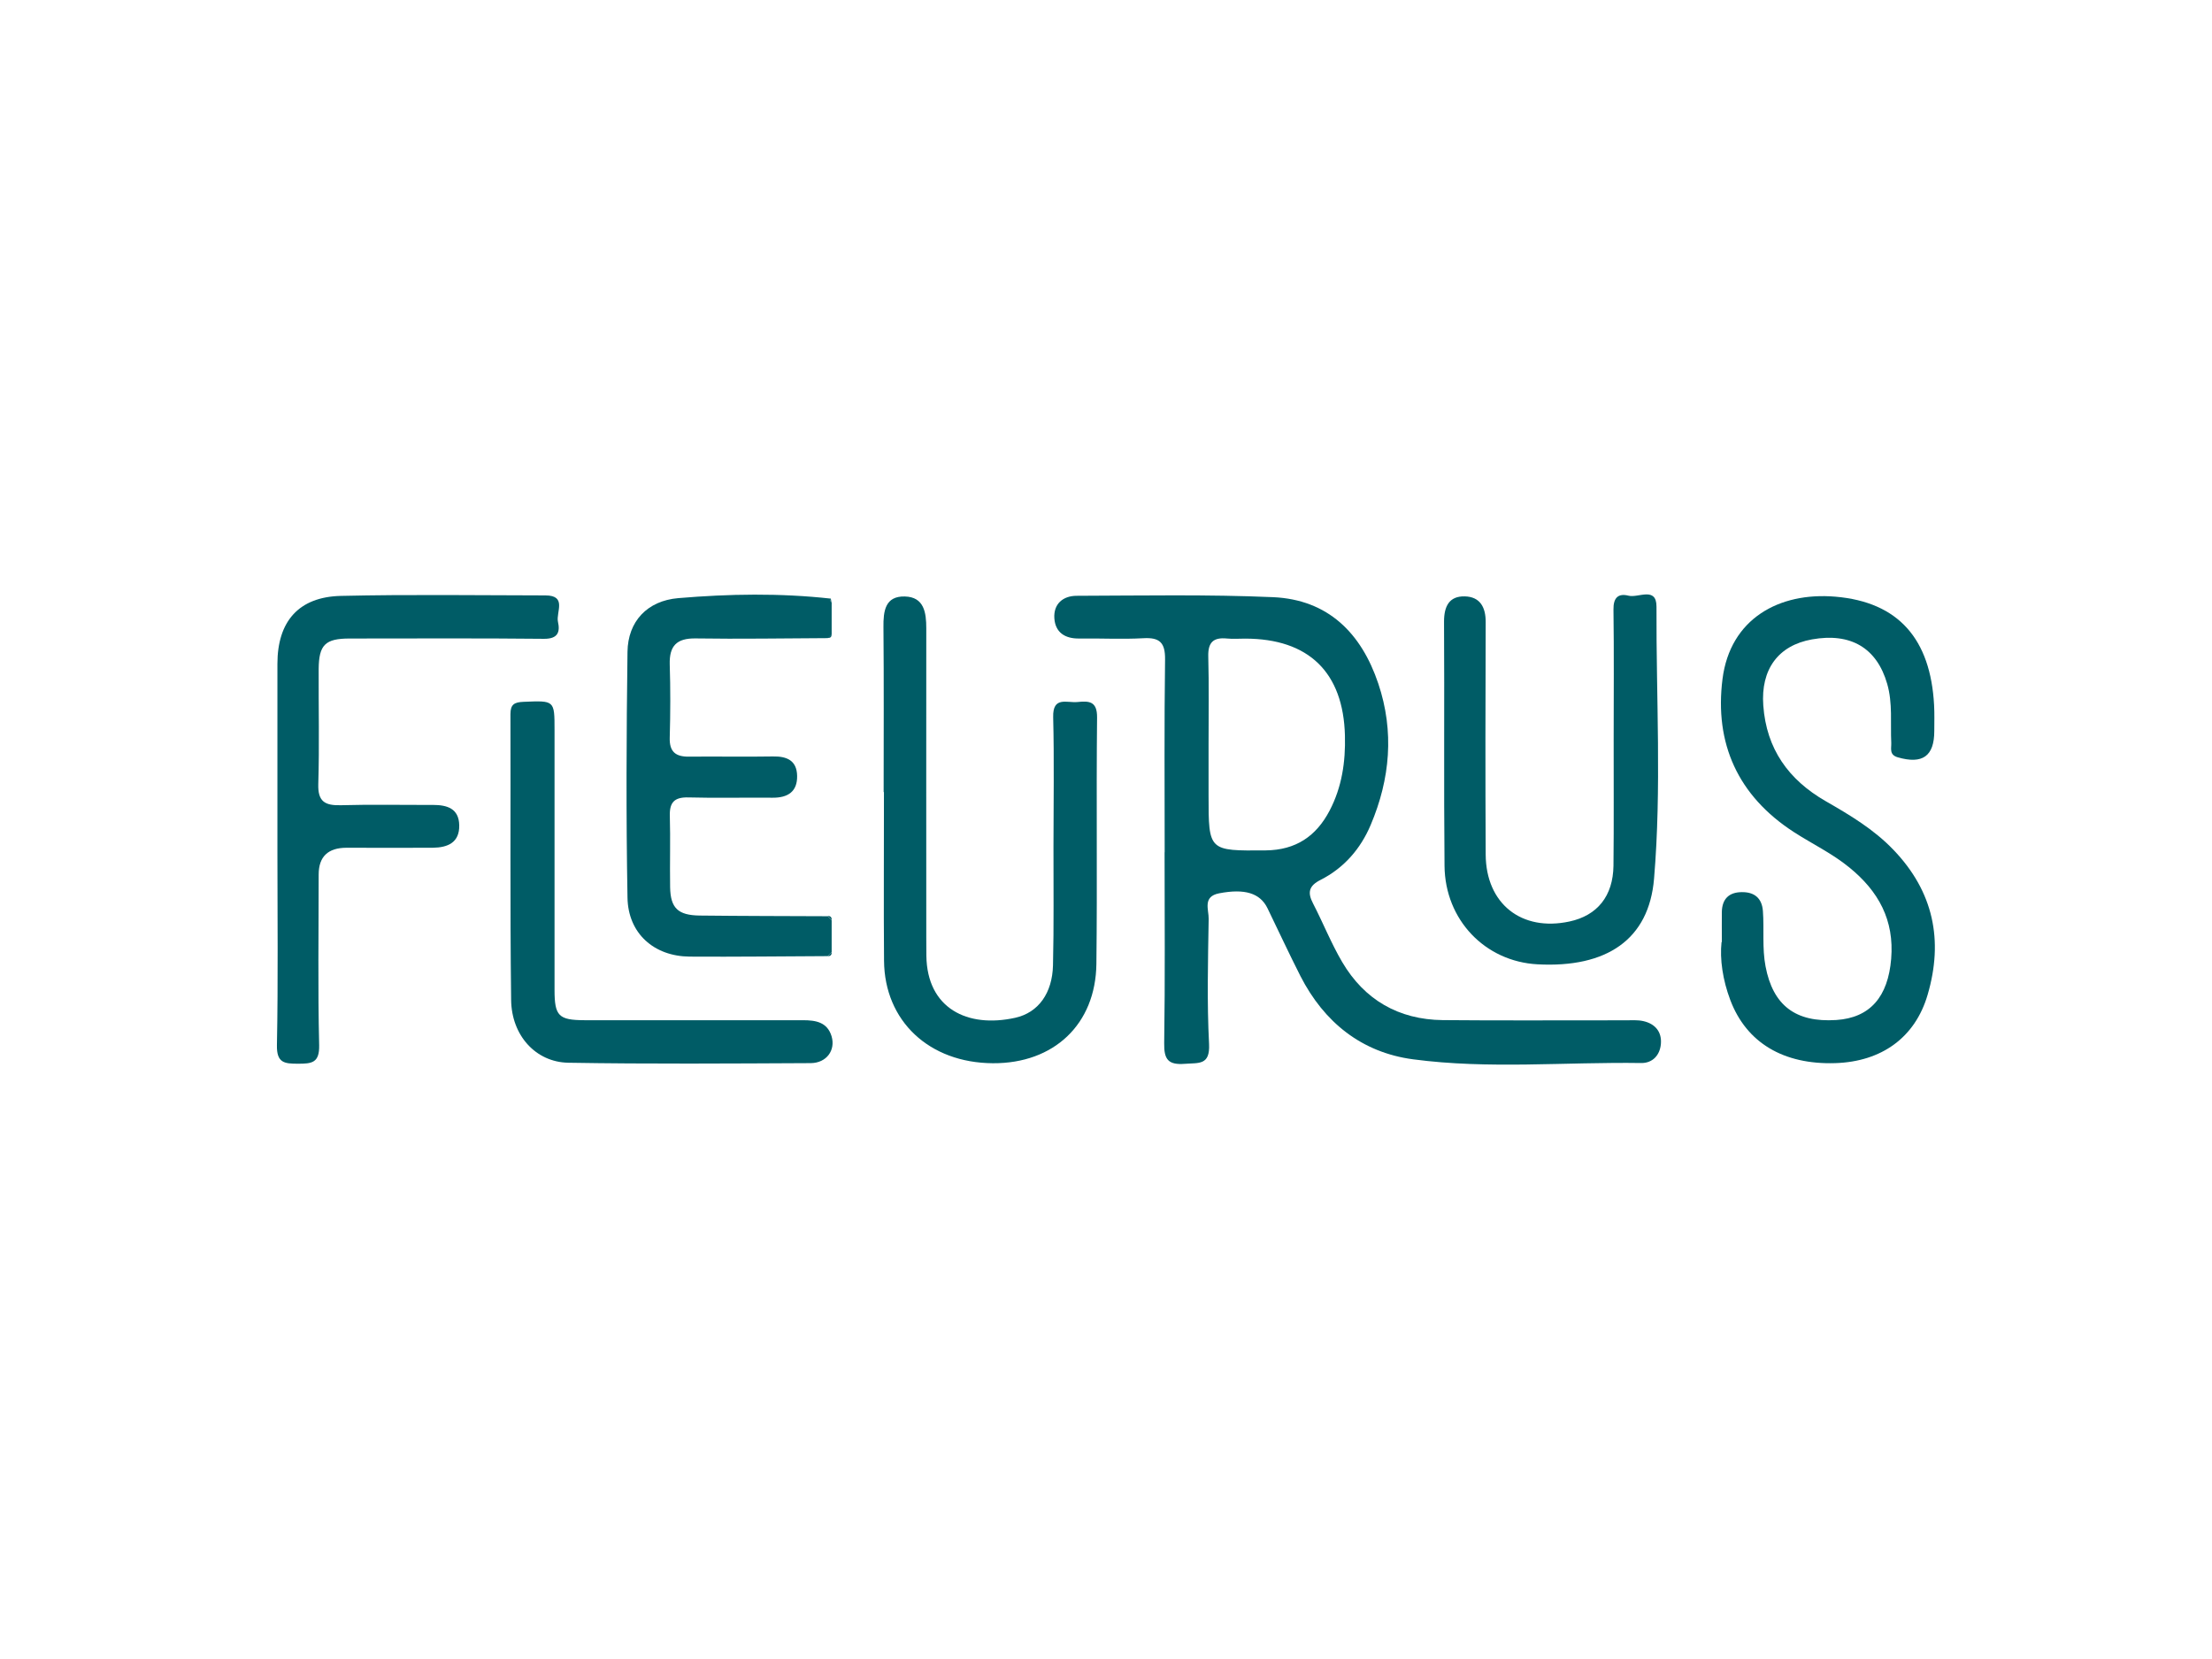 <svg xmlns="http://www.w3.org/2000/svg" id="Calque_3" viewBox="0 0 226.77 170.08"><defs><style>.cls-1{fill:#005c66;stroke-width:0px;}</style></defs><path class="cls-1" d="M119.4,87.37c0-6.59-.05-13.17.04-19.76.02-1.71-.53-2.28-2.23-2.18-2.19.12-4.38,0-6.58.03-1.46.02-2.44-.63-2.54-2.07-.1-1.48.89-2.31,2.29-2.31,6.71-.02,13.43-.15,20.13.14,5.66.25,9.06,3.71,10.79,8.86,1.65,4.91,1.22,9.77-.78,14.49-1.03,2.44-2.73,4.41-5.13,5.63-1.21.61-1.37,1.29-.78,2.42,1.03,1.99,1.86,4.09,2.99,6.01,2.28,3.87,5.78,5.9,10.31,5.95,6.24.06,12.47.01,18.71.02.62,0,1.25-.05,1.84.08,1.22.27,1.92,1.1,1.81,2.35-.1,1.14-.84,1.96-2.01,1.95-7.8-.12-15.63.65-23.39-.38-5.28-.7-9.13-3.8-11.55-8.53-1.17-2.3-2.25-4.64-3.38-6.96-.76-1.56-2.35-2.03-4.95-1.53-1.73.33-1.06,1.68-1.08,2.62-.07,4.28-.18,8.56.04,12.83.11,2.2-1.05,1.92-2.46,2.03-1.73.14-2.17-.44-2.14-2.13.1-6.52.04-13.04.04-19.55ZM123.9,76.25c0,1.76,0,3.53,0,5.29,0,5.73,0,5.69,5.86,5.64,3.09-.03,5.18-1.46,6.55-4.08,1.26-2.41,1.64-5,1.57-7.68-.16-6.5-3.72-9.95-10.24-9.95-.62,0-1.24.05-1.85-.01-1.41-.14-1.96.4-1.92,1.85.08,2.98.03,5.97.03,8.95Z"></path><path class="cls-1" d="M176.52,96.58c0-1.33-.01-2.21,0-3.1.03-1.31.72-2.01,2.04-2.02,1.3-.02,2.07.62,2.17,1.93.14,1.89-.09,3.79.27,5.68.76,3.99,3.06,5.77,7.25,5.5,3.48-.23,5.31-2.39,5.63-6.27.33-3.97-1.29-6.93-4.29-9.37-1.76-1.44-3.8-2.41-5.69-3.63-5.74-3.72-8.15-9.09-7.31-15.7.79-6.16,5.79-8.92,11.57-8.43,6.49.55,9.76,4.36,10.12,11.12.05.88.02,1.76.02,2.65,0,2.59-1.21,3.43-3.74,2.7-.9-.26-.65-.91-.67-1.47-.1-2.02.16-4.07-.42-6.07-1.06-3.67-3.73-5.26-7.71-4.55-3.47.62-5.26,3.08-4.99,6.78.32,4.44,2.58,7.61,6.39,9.8,2.49,1.43,4.94,2.89,6.95,4.99,4.12,4.29,5.14,9.29,3.51,14.85-1.28,4.4-4.73,6.87-9.47,7.02-5.32.17-9.11-2.1-10.76-6.46-.78-2.06-1.09-4.2-.9-5.95Z"></path><path class="cls-1" d="M90.59,81.2c0-5.63.03-11.26-.02-16.89-.02-1.65.16-3.21,2.19-3.16,1.98.05,2.2,1.65,2.2,3.26-.01,10.58,0,21.17,0,31.75,0,.61,0,1.22.01,1.83.07,5.37,4.19,7.44,9.11,6.35,2.38-.53,3.8-2.53,3.87-5.37.1-4.07.04-8.14.05-12.21,0-4.41.08-8.82-.03-13.23-.06-2.19,1.41-1.45,2.49-1.56,1.18-.12,2.03-.1,2.01,1.6-.09,8.41.03,16.82-.07,25.24-.07,6.21-4.37,10.23-10.62,10.19-6.52-.04-11.1-4.32-11.15-10.5-.05-5.77,0-11.53-.01-17.3Z"></path><path class="cls-1" d="M28.44,87.2c0-6.38,0-12.76,0-19.14,0-4.35,2.18-6.87,6.51-6.97,6.98-.16,13.97-.06,20.96-.05,2.25,0,1.08,1.73,1.29,2.7.23,1.03.02,1.76-1.43,1.75-6.64-.07-13.29-.03-19.93-.03-2.49,0-3.15.64-3.17,3.12-.02,3.94.08,7.87-.04,11.81-.05,1.79.68,2.2,2.31,2.16,3.15-.09,6.3-.02,9.45-.03,1.46,0,2.65.37,2.69,2.07.04,1.79-1.17,2.3-2.71,2.32-2.95.02-5.89,0-8.84,0q-2.85,0-2.86,2.73c0,5.84-.09,11.68.05,17.51.04,1.82-.75,1.9-2.16,1.9-1.4,0-2.2-.07-2.17-1.89.13-6.65.05-13.3.05-19.95Z"></path><path class="cls-1" d="M165.43,75.72c0-4.41.04-8.82-.02-13.23-.02-1.21.48-1.69,1.55-1.42,1,.25,2.87-.98,2.86,1.14-.04,9.29.53,18.6-.25,27.87-.52,6.24-4.86,9.16-11.95,8.78-5.37-.29-9.48-4.55-9.53-10.1-.08-8.35,0-16.69-.05-25.04,0-1.55.52-2.62,2.13-2.58,1.57.04,2.15,1.12,2.14,2.65-.03,7.94-.04,15.88,0,23.82.03,5.05,3.68,7.92,8.59,6.86,2.85-.61,4.47-2.6,4.51-5.72.05-4.34.01-8.69.02-13.03Z"></path><path class="cls-1" d="M85.26,94.34c0,1.09,0,2.17,0,3.26-.14.14-.27.28-.41.42-4.72.02-9.43.08-14.15.05-3.65-.03-6.31-2.37-6.37-6.05-.15-8.4-.11-16.8,0-25.19.04-3.14,2.04-5.24,5.2-5.51,5.21-.44,10.43-.53,15.65.05-.04.04-.12.11-.11.13.05.09.12.17.19.26,0,1.09,0,2.17,0,3.26-.13.13-.27.26-.4.4-4.51.02-9.03.1-13.54.03-1.96-.03-2.71.77-2.66,2.66.08,2.51.07,5.02,0,7.52-.04,1.43.59,1.95,1.95,1.94,2.87-.03,5.75.03,8.62-.02,1.45-.03,2.46.42,2.49,1.99.03,1.62-.95,2.25-2.51,2.24-2.87-.03-5.75.05-8.62-.03-1.43-.04-1.96.48-1.92,1.89.07,2.44-.01,4.88.03,7.32.04,2.14.81,2.87,3.03,2.9,4.38.05,8.75.05,13.13.07.14.14.27.28.41.43Z"></path><path class="cls-1" d="M56.85,87.85c0,4.54,0,9.09,0,13.63,0,2.68.42,3.1,3.08,3.11,7.46,0,14.92.01,22.38,0,1.33,0,2.5.2,2.94,1.64.43,1.43-.51,2.75-2.14,2.76-8.28.04-16.57.1-24.85-.04-3.33-.06-5.82-2.79-5.86-6.44-.12-9.76-.04-19.53-.07-29.3,0-1.01.41-1.22,1.34-1.26,3.18-.13,3.18-.17,3.18,2.89,0,4.34,0,8.68,0,13.02Z"></path><path class="cls-1" d="M85.25,61.75c-.06-.09-.14-.17-.19-.26,0-.02.07-.09.11-.13.02.13.05.26.07.39Z"></path><path class="cls-1" d="M84.85,65.4c.13-.13.27-.26.4-.4.02.29-.11.42-.4.4Z"></path><path class="cls-1" d="M85.26,94.34c-.14-.14-.27-.28-.41-.43.31-.02.43.13.41.43Z"></path><path class="cls-1" d="M84.85,98.02c.14-.14.27-.28.41-.42.02.29-.11.44-.41.42Z"></path></svg>
